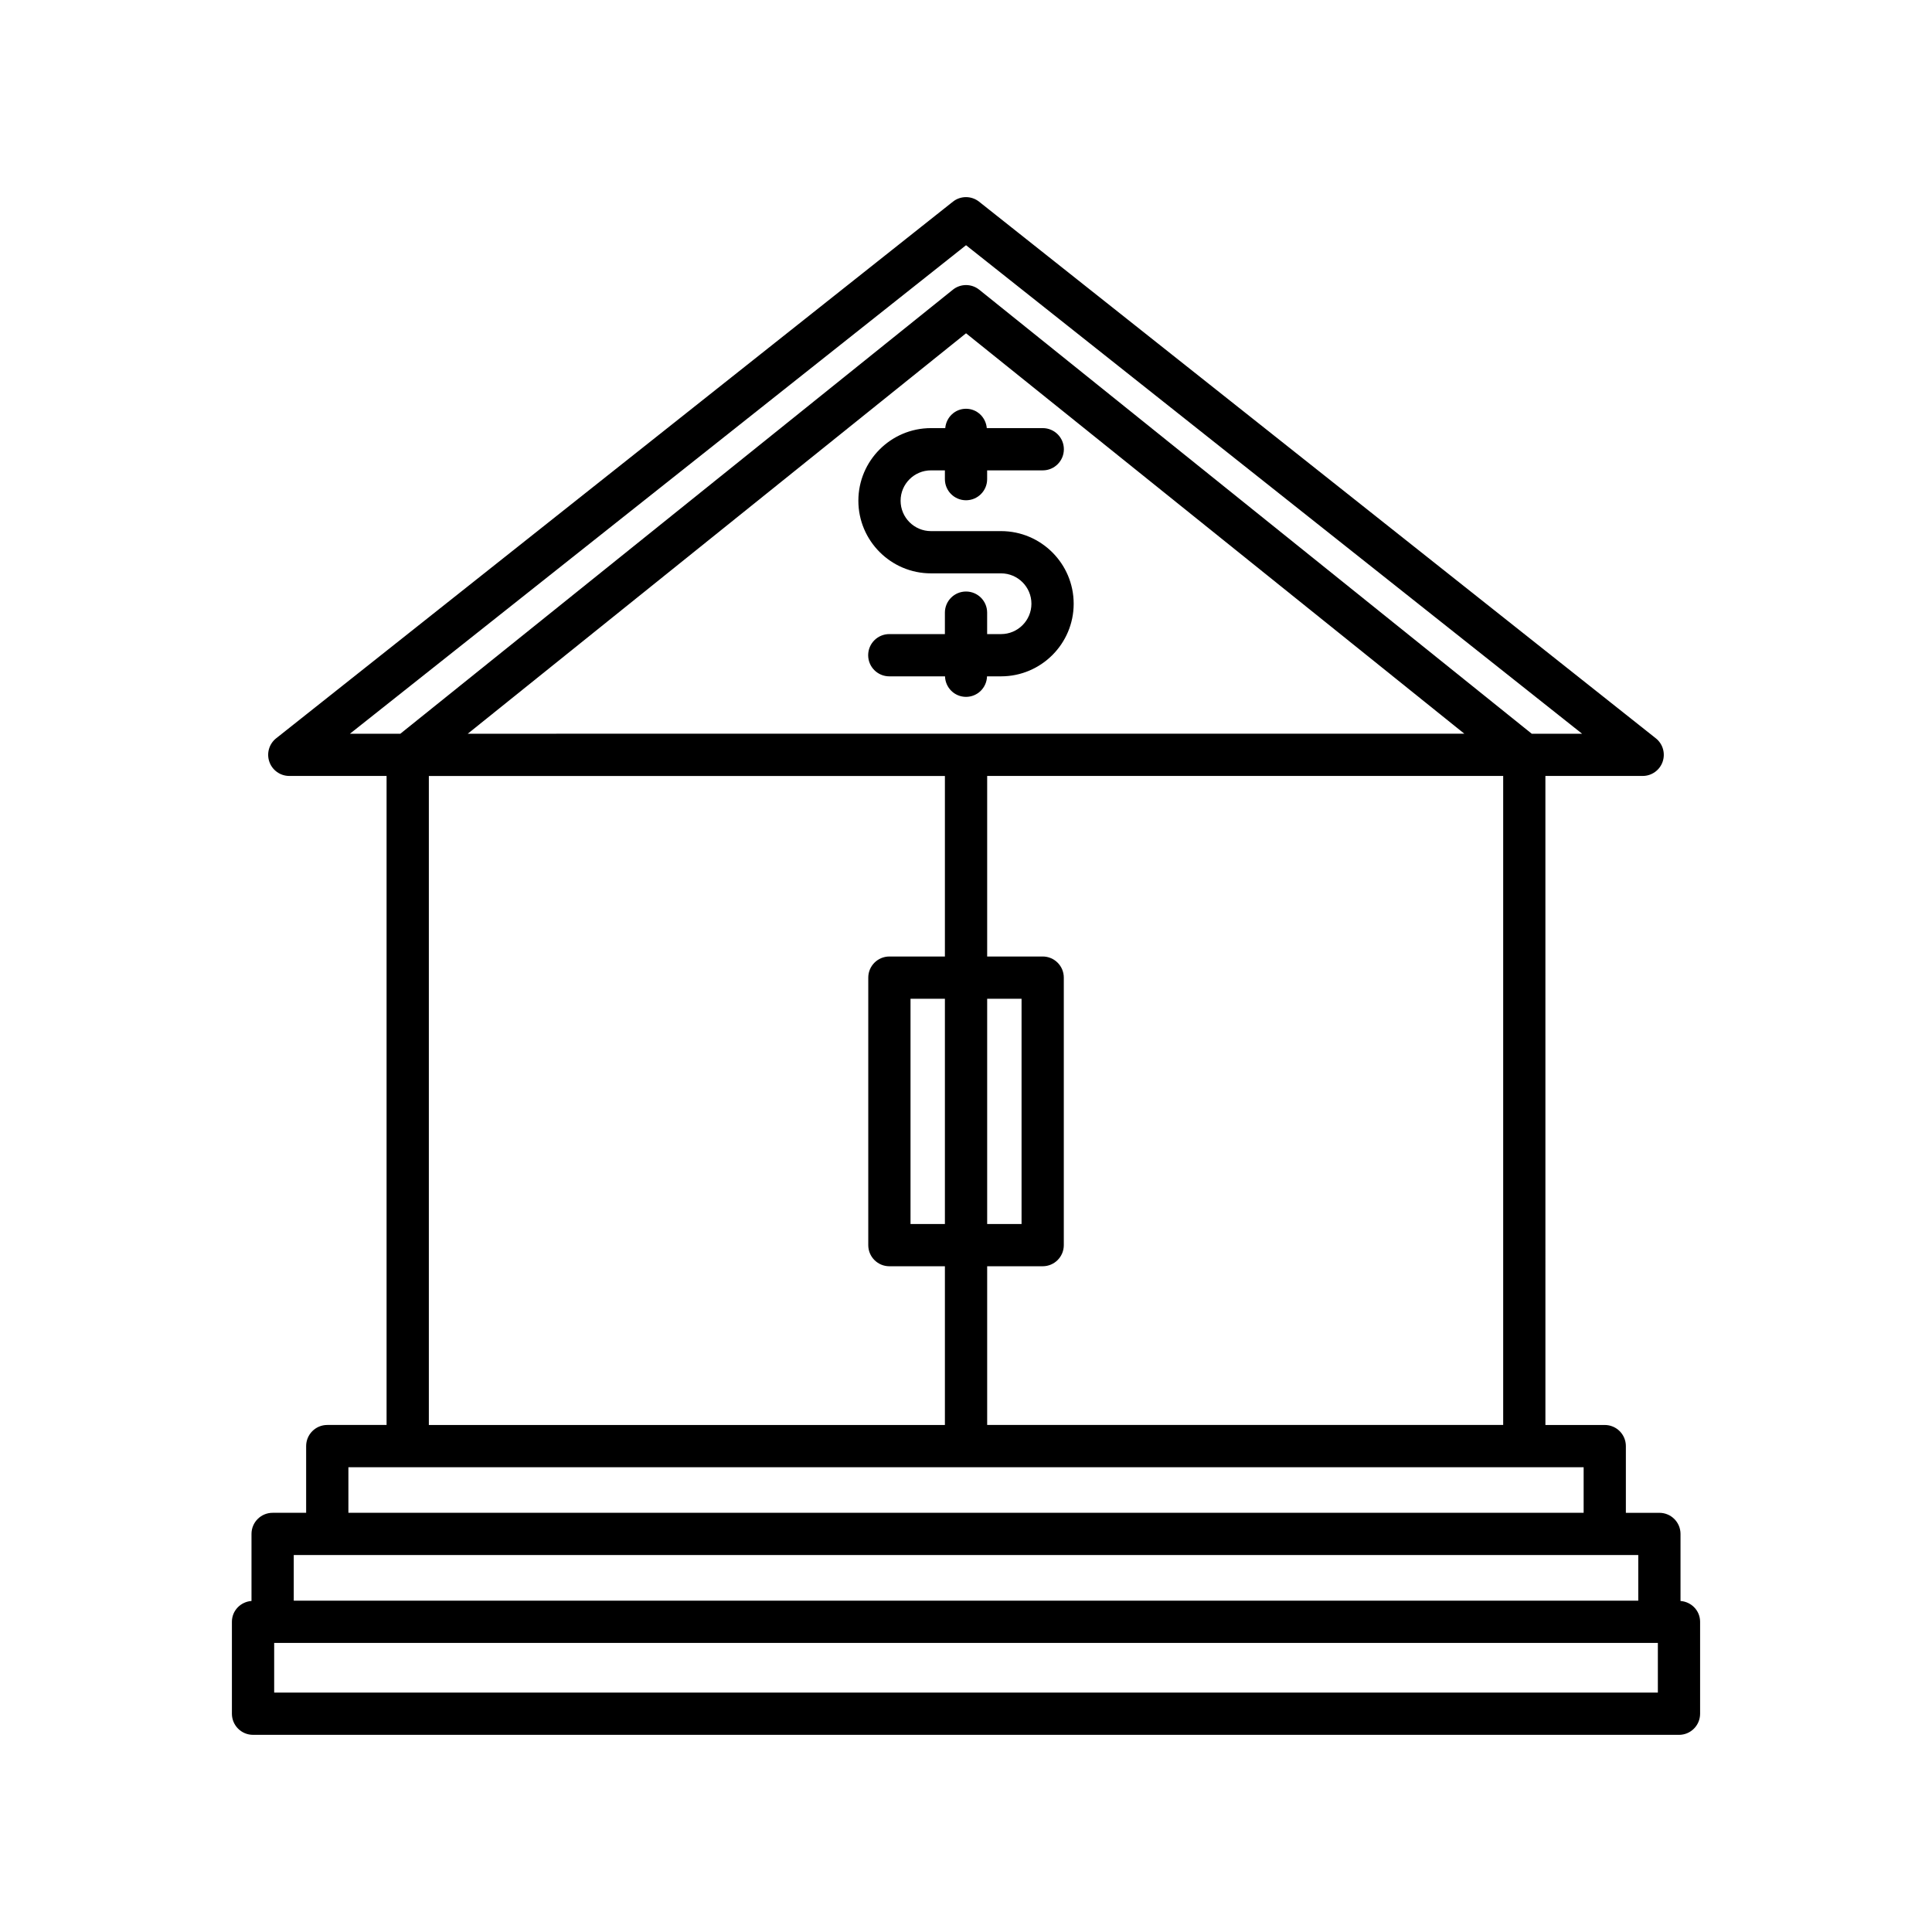 <?xml version="1.0" encoding="UTF-8"?>
<!-- Uploaded to: ICON Repo, www.svgrepo.com, Generator: ICON Repo Mixer Tools -->
<svg fill="#000000" width="800px" height="800px" version="1.1" viewBox="144 144 512 512" xmlns="http://www.w3.org/2000/svg">
 <g>
  <path d="m230.73 521.63c-3.094 0-5.598 2.504-5.598 5.598v17.68h-8.883c-3.094 0-5.598 2.504-5.598 5.598v17.766c-2.894 0.219-5.191 2.566-5.191 5.516v24.363c0 3.094 2.504 5.598 5.598 5.598l377.89 0.004c3.094 0 5.598-2.504 5.598-5.598v-24.363c0-2.949-2.297-5.297-5.191-5.516v-17.766c0-3.094-2.504-5.598-5.598-5.598h-8.883v-17.68c0-3.094-2.504-5.598-5.598-5.598h-15.723l-0.004-172h25.781c2.383 0 4.504-1.508 5.285-3.754 0.781-2.254 0.059-4.75-1.809-6.227l-179.33-142.2c-2.035-1.617-4.922-1.617-6.953 0l-179.33 142.2c-1.871 1.477-2.59 3.973-1.809 6.227 0.781 2.246 2.902 3.754 5.285 3.754h25.781v171.99zm352.62 70.926h-366.69v-13.168l366.69-0.004zm-5.191-36.453v12.086h-356.31v-12.086zm-341.42-217.66 163.27-129.46 163.26 129.46h-13.344l-146.41-117.66c-2.043-1.652-4.965-1.652-7.008 0l-146.41 117.66zm142.96 59.039c-3.094 0-5.598 2.504-5.598 5.598v70.891c0 3.094 2.504 5.598 5.598 5.598h14.711v42.062h-136.76v-171.99h136.76v47.844zm14.711 11.195v59.695h-9.113v-59.695zm-126.45-70.234 132.05-106.12 132.05 106.11zm137.65 70.234h9.113v59.695h-9.113zm0 70.891h14.711c3.094 0 5.598-2.504 5.598-5.598v-70.891c0-3.094-2.504-5.598-5.598-5.598h-14.711v-47.844h136.75v171.99h-136.75zm158.07 53.258v12.082h-327.35v-12.082z"/>
  <path d="m409.29 284.75h-18.574c-4.438 0-8.047-3.613-8.047-8.051s3.609-8.047 8.047-8.047h3.691v2.324c0 3.094 2.504 5.598 5.598 5.598s5.598-2.504 5.598-5.598v-2.324h14.734c3.094 0 5.598-2.504 5.598-5.598s-2.504-5.598-5.598-5.598h-14.828c-0.254-2.863-2.578-5.129-5.504-5.129s-5.254 2.266-5.504 5.129h-3.785c-10.609 0-19.242 8.633-19.242 19.242s8.633 19.25 19.242 19.25h18.574c4.438 0 8.047 3.609 8.047 8.047s-3.609 8.047-8.047 8.047h-3.688v-5.684c0-3.094-2.504-5.598-5.598-5.598s-5.598 2.504-5.598 5.598v5.684h-14.734c-3.094 0-5.598 2.504-5.598 5.598s2.504 5.598 5.598 5.598h14.766c0.09 3.016 2.527 5.438 5.566 5.438s5.477-2.422 5.566-5.438h3.723c10.609 0 19.242-8.633 19.242-19.242-0.004-10.613-8.633-19.246-19.246-19.246z"/>
 </g>
</svg>